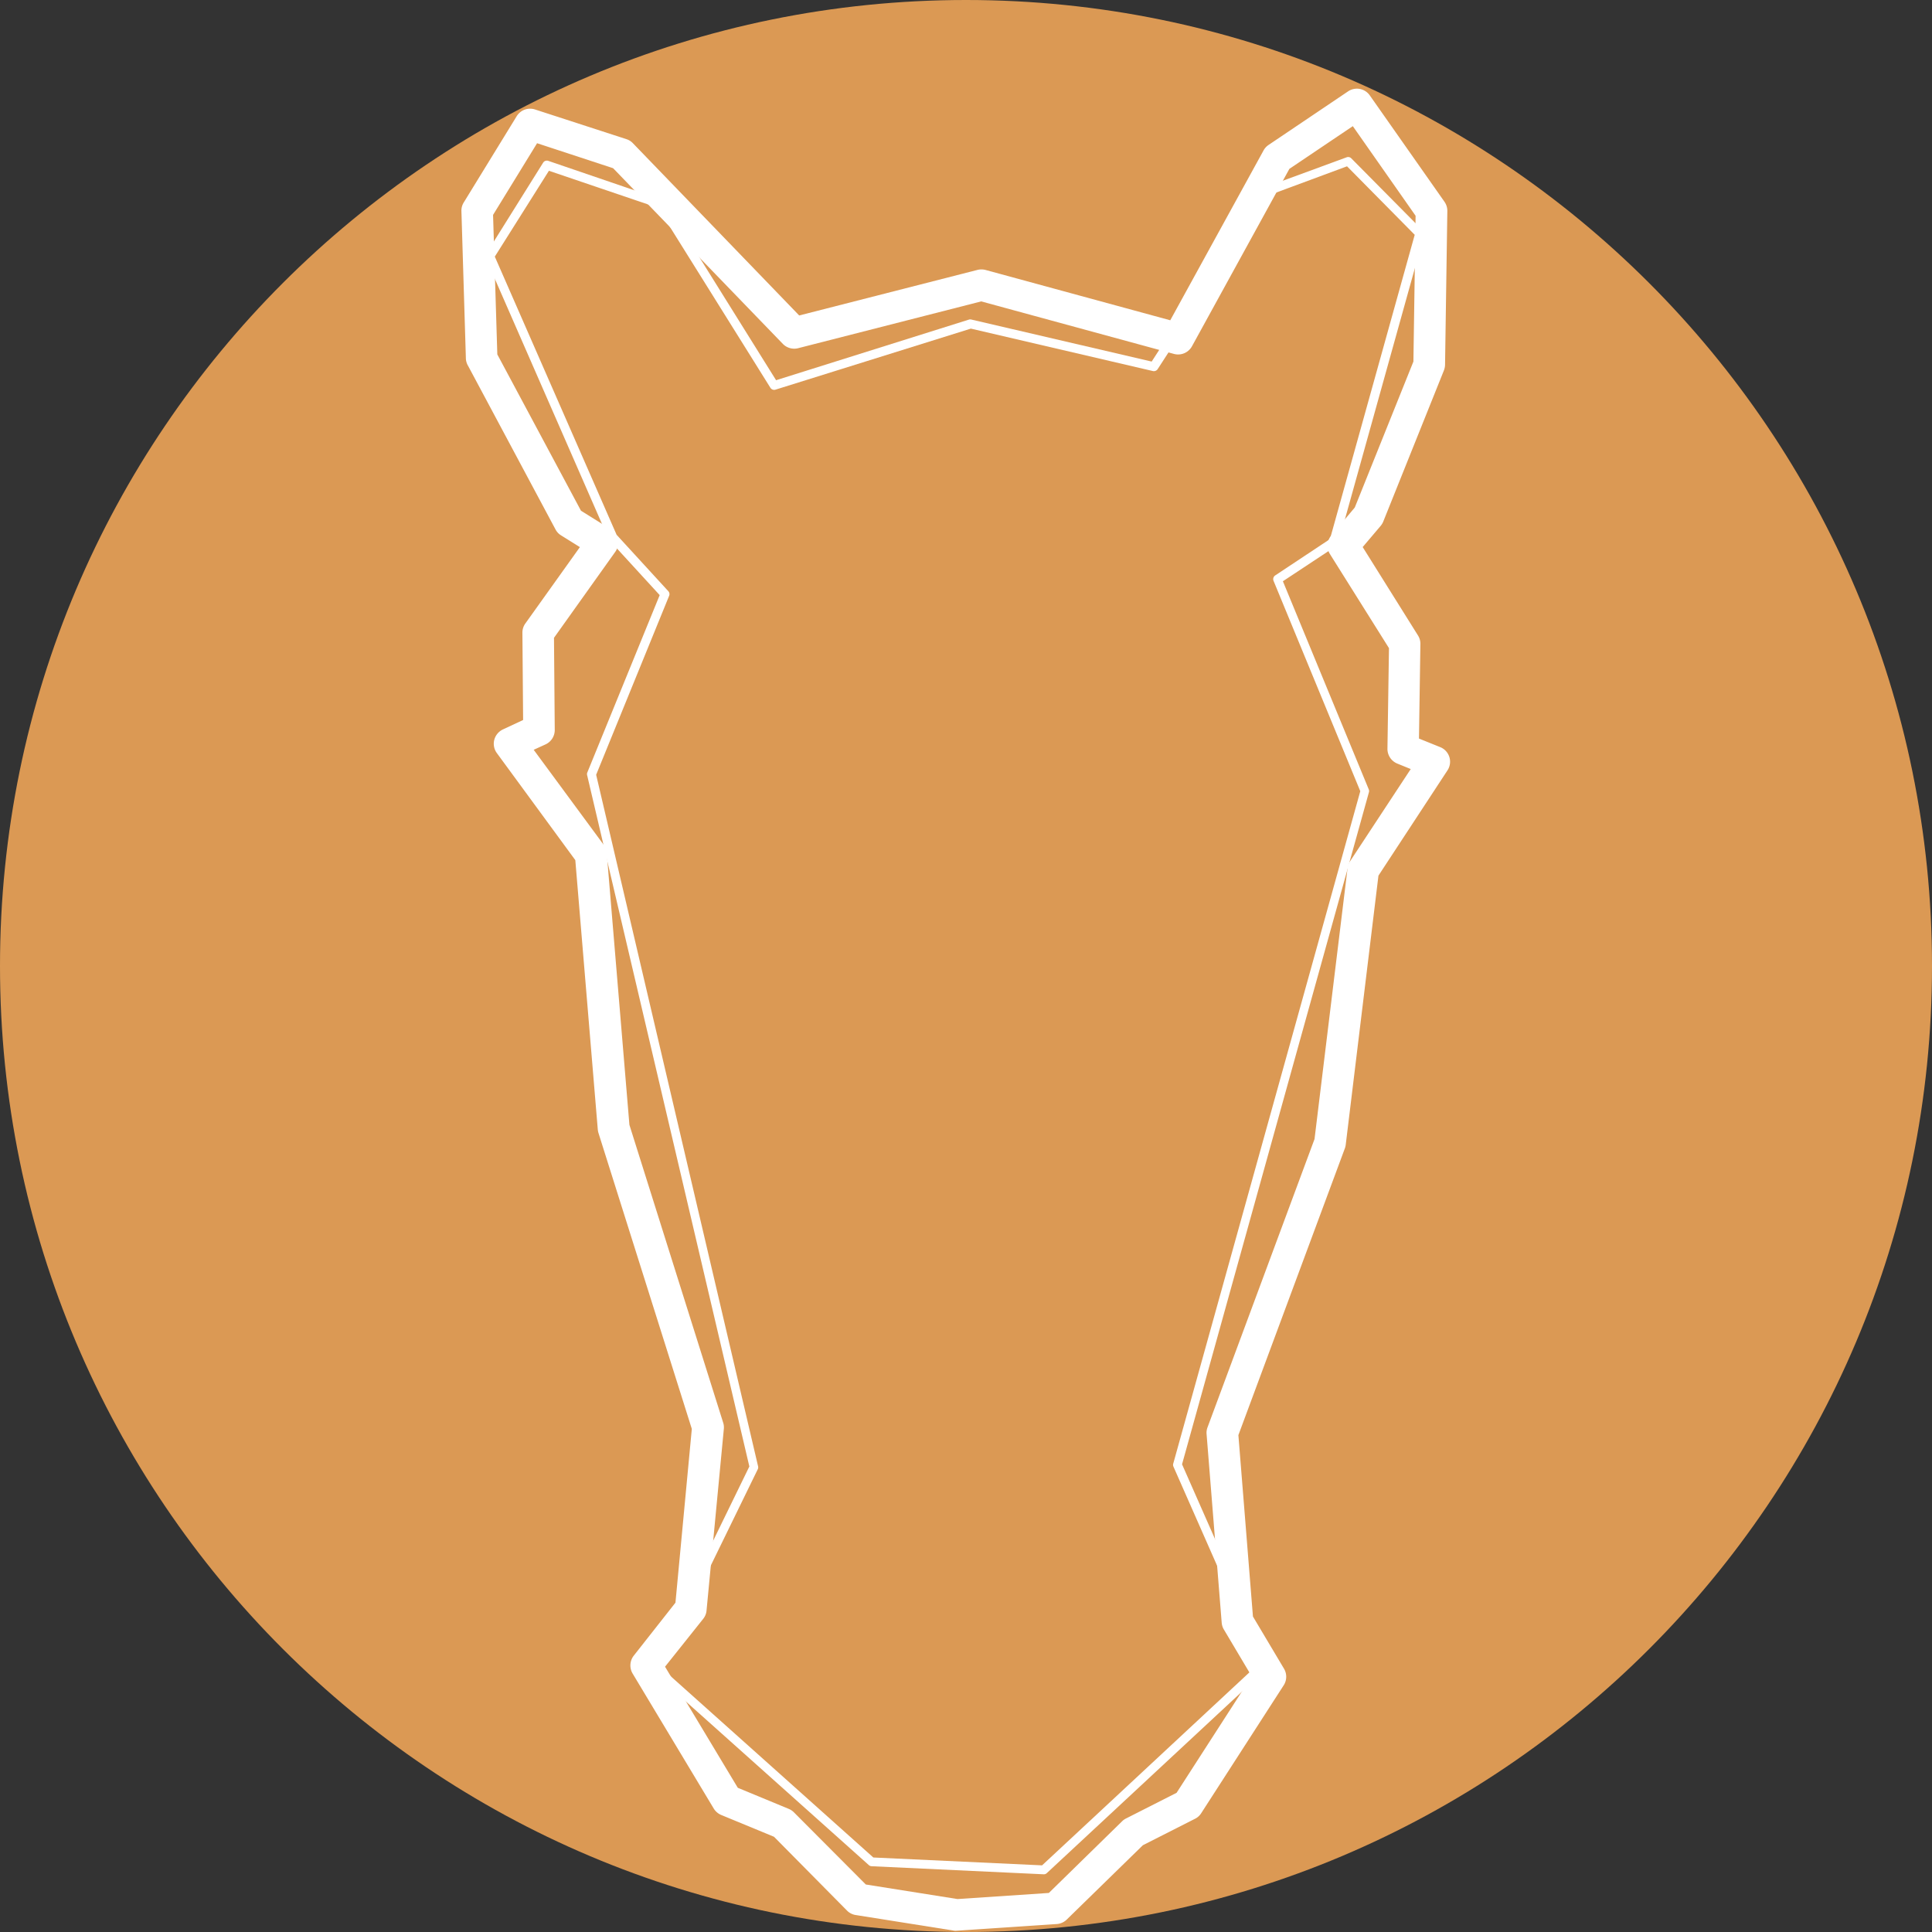 <?xml version="1.0" encoding="UTF-8"?>
<svg data-bbox="0 0 354.22 354.22" viewBox="0 0 354.22 354.22" xmlns="http://www.w3.org/2000/svg" data-type="color">
    <rect x="0" y="0" width="354.22" height="354.22" fill="#333333" stroke="none"/>
    <g>
        <defs>
            <clipPath transform="translate(-1.16 -1.16)" id="6fcc8c2f-6f7f-4bc4-9a52-a03fa9ebaf80">
                <path d="M356.54 0v356.54H0V0h356.54z"/>
            </clipPath>
        </defs>
        <g>
            <g>
                <g clip-path="url(#6fcc8c2f-6f7f-4bc4-9a52-a03fa9ebaf80)">
                    <path fill="#db9954" d="M354.22 177.11c0 97.815-79.295 177.11-177.11 177.11C79.295 354.22 0 274.925 0 177.11 0 79.295 79.295 0 177.11 0c97.815 0 177.11 79.295 177.11 177.11z" data-color="1"/>
                    <path d="M175.42 353.98a2.28 2.28 0 0 1-.45 0l-18.07-2.87a2.84 2.84 0 0 1-1.61-.82l-13.38-13.53-9.69-4a2.94 2.94 0 0 1-1.37-1.19l-14.86-24.73a2.91 2.91 0 0 1 .21-3.29l7.64-9.71 3-31.86-17.12-54.27a3.5 3.5 0 0 1-.12-.63l-4.12-49.38-14.38-19.62a2.89 2.89 0 0 1-.48-2.43 2.94 2.94 0 0 1 1.58-1.91l3.71-1.73-.13-16a2.87 2.87 0 0 1 .54-1.7l10-14-3.48-2.17a2.82 2.82 0 0 1-1-1.09l-16-29.94a3 3 0 0 1-.42-1.27l-.82-27.11a2.81 2.81 0 0 1 .42-1.6l9.71-15.82a2.89 2.89 0 0 1 3.36-1.24l16.75 5.44a2.79 2.79 0 0 1 1.19.74l30.5 31.59 32.67-8.35a3 3 0 0 1 1.48 0l33.88 9.23 17.11-31.15a2.85 2.85 0 0 1 .92-1l14.56-9.81a2.89 2.89 0 0 1 4 .74L264.84 37a2.9 2.9 0 0 1 .52 1.71l-.42 28.21a3.05 3.05 0 0 1-.21 1l-11.12 27.71a3.06 3.06 0 0 1-.47.78l-3.3 3.89 10.14 16.21a2.84 2.84 0 0 1 .44 1.58l-.26 17.32 3.89 1.57a2.88 2.88 0 0 1 1.33 4.27l-12.65 19.29-6 49.35a2.89 2.89 0 0 1-.16.66l-19.52 52.57 2.67 33.26 5.68 9.54a2.89 2.89 0 0 1 0 3l-15.18 23.54a2.8 2.8 0 0 1-1.12 1l-9.56 4.85-13.96 13.63a2.89 2.89 0 0 1-1.83.82l-18.14 1.21Zm-16.68-8.47 16.82 2.67 16.74-1.12 13.44-13.15a2.84 2.84 0 0 1 .72-.51l9.26-4.7 13.77-21.36-5.1-8.58a2.88 2.88 0 0 1-.4-1.25l-2.77-34.57a2.77 2.77 0 0 1 .17-1.24l19.62-52.86 6.06-49.7a2.84 2.84 0 0 1 .46-1.24l11.12-16.9-2.46-1a2.91 2.91 0 0 1-1.81-2.73l.28-18.44-10.82-17.24a2.9 2.9 0 0 1 .23-3.4l4.32-5.14 10.75-26.76.4-26.73-11.51-16.43-11.63 7.83-17.86 32.53a2.91 2.91 0 0 1-3.3 1.4l-35.34-9.63-33.57 8.58a2.91 2.91 0 0 1-2.8-.79l-31.12-32.21-13.94-4.58L90.4 39.4l.78 25.58 15.34 28.66 5.46 3.4a2.88 2.88 0 0 1 1.31 1.89 2.92 2.92 0 0 1-.48 2.24l-11.24 15.77.14 16.88a2.9 2.9 0 0 1-1.67 2.65l-2.19 1 12.84 17.43a3.07 3.07 0 0 1 .55 1.48l4.16 49.86 17.19 54.6a2.79 2.79 0 0 1 .12 1.15l-3.17 33.29a2.8 2.8 0 0 1-.61 1.52l-7 8.78 13.34 22.2 9.35 3.87a2.9 2.9 0 0 1 .95.64Z" fill="#ffffff" data-color="2"/>
                </g>
                <path d="m191.36 343.64-31.57-1.48a.8.8 0 0 1-.5-.21l-39.6-35.41a.81.81 0 0 1-.18-1l17.88-36.67-29.73-126.7a.82.82 0 0 1 0-.49l13.29-32.57-9.22-10.06a.91.91 0 0 1-.15-.23L89.06 47.31a.82.82 0 0 1 .06-.76l10.45-16.71a.81.81 0 0 1 1-.33l20.87 7.13a.84.84 0 0 1 .43.34l20.42 32.73 35.38-11.12a.79.79 0 0 1 .43 0l33.05 7.7 20.56-31.7a.75.75 0 0 1 .4-.32l14.79-5.43a.79.79 0 0 1 .85.19l13.15 13.28a.82.82 0 0 1 .2.79l-15.75 56.53a.83.83 0 0 1-.34.46l-9.8 6.48 15.76 38.2a.8.8 0 0 1 0 .53l-34.25 123.17 16 36.27a.82.82 0 0 1-.19.92l-40.6 37.76a.78.78 0 0 1-.57.22Zm-31.24-3.08 30.94 1.44 39.92-37.16-15.86-36a.83.83 0 0 1 0-.54l34.28-123.24-15.9-38.56a.82.82 0 0 1 .3-1l10.04-6.66 15.54-55.79-12.41-12.56-14 5.19-20.72 32a.84.84 0 0 1-.87.35L178 60.25l-35.82 11.19a.81.81 0 0 1-.93-.34l-20.61-33-20-6.79-9.92 15.74 22.33 51 9.48 10.34a.8.8 0 0 1 .15.85l-13.38 32.81 29.69 126.79a.78.78 0 0 1-.06.54l-17.74 36.36Z" fill="#ffffff" data-color="2"/>
            </g>
        </g>
    </g>
</svg>
